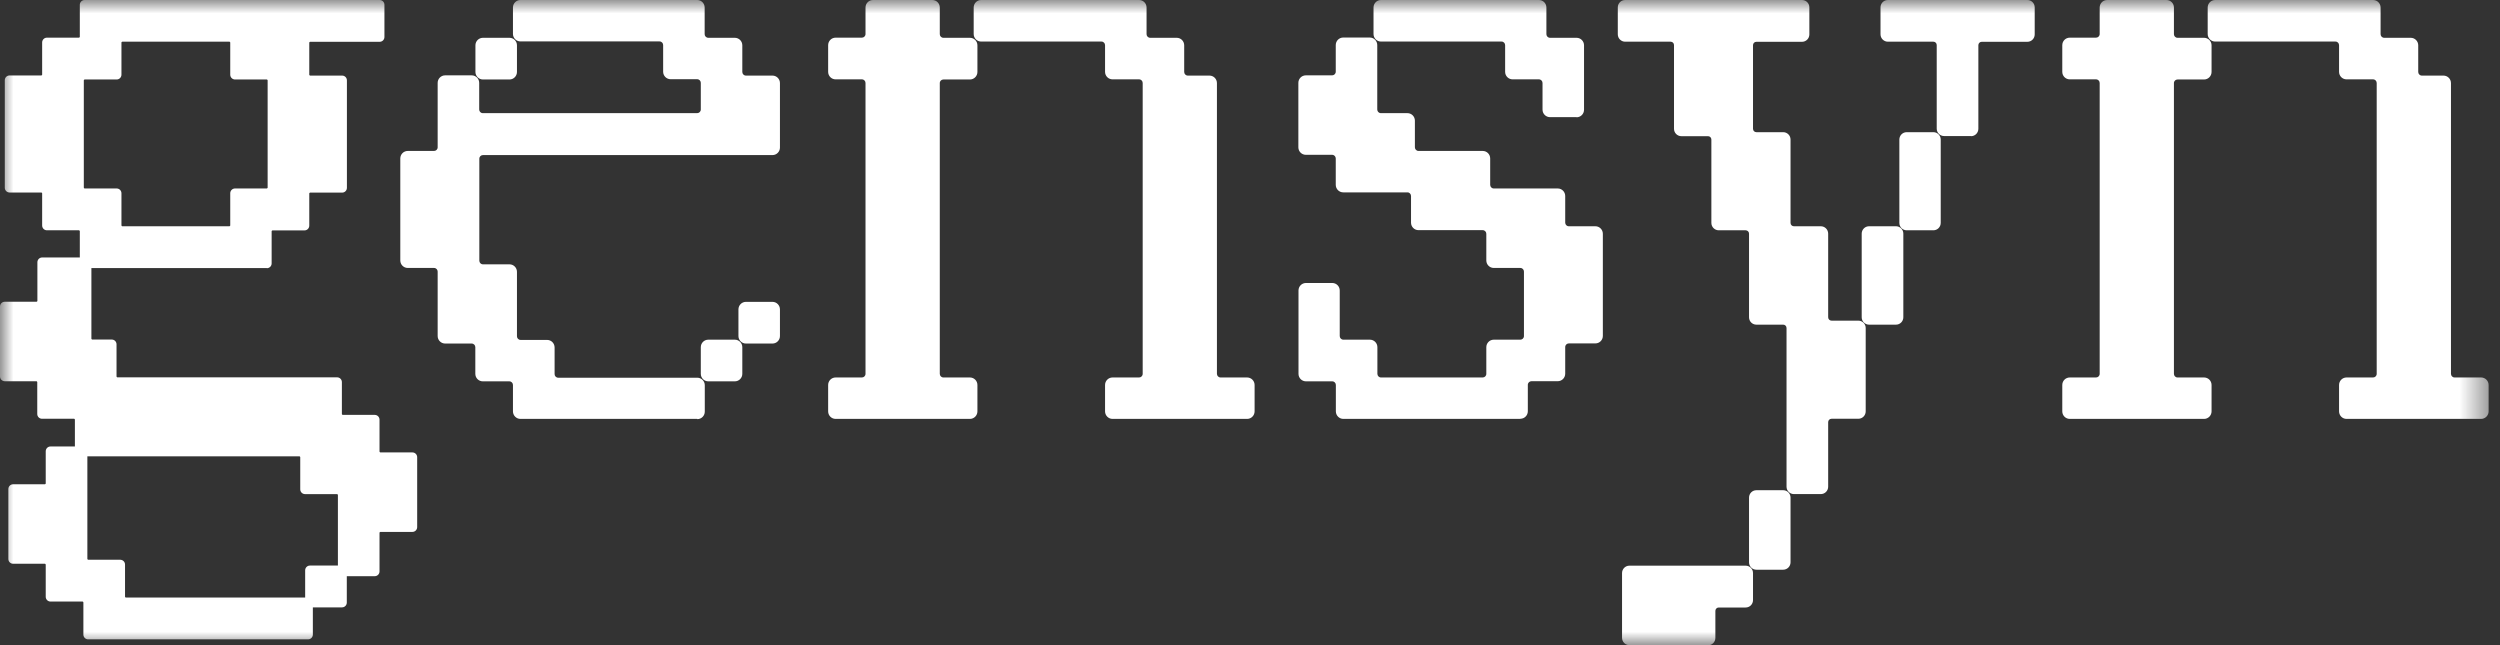 <svg width="93" height="24" viewBox="0 0 93 24" fill="none" xmlns="http://www.w3.org/2000/svg">
<rect x="0" y="0" width="93" height="24" fill="#333333" stroke="none"/>
<mask id="mask0_1158_1317" style="mask-type:luminance" maskUnits="userSpaceOnUse" x="0" y="0" width="93" height="24">
<path d="M92.571 0H0V24H92.571V0Z" fill="white"/>
</mask>
<g mask="url(#mask0_1158_1317)">
<path d="M12.646 21.256V18.41C12.646 18.352 12.598 18.309 12.545 18.309H11.351C11.293 18.309 11.25 18.261 11.25 18.208V17.009C11.25 16.951 11.202 16.908 11.149 16.908H2.963C2.906 16.908 2.862 16.86 2.862 16.806V15.617C2.862 15.559 2.815 15.516 2.762 15.516H1.568C1.51 15.516 1.467 15.468 1.467 15.415V14.226C1.467 14.168 1.419 14.124 1.366 14.124H0.177C0.119 14.124 0.076 14.076 0.076 14.023V11.423C0.076 11.365 0.124 11.322 0.177 11.322H1.361C1.419 11.322 1.462 11.274 1.462 11.221V9.781C1.462 9.723 1.51 9.68 1.563 9.68H3.217C3.275 9.68 3.318 9.728 3.318 9.781V12.627C3.318 12.684 3.366 12.728 3.419 12.728H4.148C4.205 12.728 4.248 12.776 4.248 12.829V14.028C4.248 14.086 4.296 14.129 4.349 14.129H12.526C12.583 14.129 12.627 14.177 12.627 14.23V15.42C12.627 15.477 12.675 15.521 12.727 15.521H13.921C13.979 15.521 14.022 15.569 14.022 15.622V16.811C14.022 16.869 14.07 16.912 14.123 16.912H15.317C15.374 16.912 15.418 16.961 15.418 17.014V19.614C15.418 19.672 15.37 19.715 15.317 19.715H14.123C14.065 19.715 14.022 19.763 14.022 19.816V21.256C14.022 21.314 13.974 21.357 13.921 21.357H12.727C12.67 21.357 12.627 21.309 12.627 21.256H12.646Z" fill="white"/>
<path d="M13.941 21.434H12.747C12.651 21.434 12.57 21.357 12.57 21.256V18.41C12.57 18.41 12.555 18.381 12.541 18.381H11.347C11.251 18.381 11.169 18.304 11.169 18.203V17.003C11.169 17.003 11.155 16.975 11.14 16.975H2.964C2.868 16.975 2.786 16.898 2.786 16.796V15.607C2.786 15.607 2.772 15.578 2.758 15.578H1.563C1.467 15.578 1.386 15.501 1.386 15.4V14.211C1.386 14.211 1.372 14.182 1.357 14.182H0.177C0.082 14.182 0 14.105 0 14.004V11.403C0 11.307 0.077 11.225 0.177 11.225H1.362C1.362 11.225 1.391 11.211 1.391 11.196V9.756C1.391 9.66 1.467 9.578 1.568 9.578H3.223C3.319 9.578 3.4 9.655 3.4 9.756V12.602C3.4 12.602 3.415 12.631 3.429 12.631H4.158C4.254 12.631 4.335 12.708 4.335 12.809V14.008C4.335 14.008 4.35 14.037 4.364 14.037H12.541C12.637 14.037 12.718 14.114 12.718 14.215V15.405C12.718 15.405 12.733 15.434 12.747 15.434H13.941C14.037 15.434 14.118 15.511 14.118 15.612V16.801C14.118 16.801 14.133 16.83 14.147 16.83H15.341C15.437 16.83 15.519 16.907 15.519 17.008V19.609C15.519 19.705 15.442 19.787 15.341 19.787H14.147C14.147 19.787 14.118 19.801 14.118 19.816V21.256C14.118 21.352 14.042 21.434 13.941 21.434ZM0.177 11.374C0.177 11.374 0.149 11.389 0.149 11.403V14.004C0.149 14.004 0.163 14.032 0.177 14.032H1.362C1.458 14.032 1.539 14.109 1.539 14.211V15.4C1.539 15.4 1.554 15.429 1.568 15.429H2.762C2.858 15.429 2.94 15.506 2.94 15.607V16.796C2.94 16.796 2.954 16.825 2.969 16.825H11.145C11.241 16.825 11.323 16.902 11.323 17.003V18.203C11.323 18.203 11.337 18.231 11.351 18.231H12.546C12.642 18.231 12.723 18.308 12.723 18.41V21.256C12.723 21.256 12.737 21.284 12.752 21.284H13.946C13.946 21.284 13.975 21.27 13.975 21.256V19.816C13.975 19.719 14.051 19.637 14.152 19.637H15.346C15.346 19.637 15.375 19.623 15.375 19.609V17.008C15.375 17.008 15.361 16.979 15.346 16.979H14.152C14.056 16.979 13.975 16.902 13.975 16.801V15.612C13.975 15.612 13.96 15.583 13.946 15.583H12.752C12.656 15.583 12.574 15.506 12.574 15.405V14.215C12.574 14.215 12.56 14.187 12.546 14.187H4.364C4.268 14.187 4.187 14.109 4.187 14.008V12.809C4.187 12.809 4.172 12.78 4.158 12.78H3.429C3.333 12.78 3.251 12.703 3.251 12.602V9.756C3.251 9.756 3.237 9.727 3.223 9.727H1.568C1.568 9.727 1.539 9.742 1.539 9.756V11.196C1.539 11.292 1.463 11.374 1.362 11.374H0.177Z" fill="white"/>
<path d="M3.175 23.61V22.411C3.175 22.354 3.127 22.31 3.074 22.31H1.88C1.823 22.31 1.779 22.262 1.779 22.209V21.01C1.779 20.952 1.731 20.909 1.679 20.909H0.489C0.432 20.909 0.389 20.861 0.389 20.808V18.207C0.389 18.15 0.437 18.106 0.489 18.106H1.674C1.731 18.106 1.775 18.058 1.775 18.005V16.806C1.775 16.748 1.823 16.705 1.875 16.705H3.069C3.127 16.705 3.17 16.753 3.17 16.806V20.813C3.17 20.87 3.218 20.914 3.271 20.914H4.465C4.523 20.914 4.566 20.962 4.566 21.015V22.214C4.566 22.272 4.614 22.315 4.666 22.315H11.448C11.505 22.315 11.548 22.363 11.548 22.416V23.615C11.548 23.673 11.5 23.716 11.448 23.716H3.28C3.223 23.716 3.18 23.668 3.18 23.615L3.175 23.61Z" fill="white"/>
<path d="M11.456 23.784H3.279C3.183 23.784 3.102 23.707 3.102 23.606V22.407C3.102 22.407 3.087 22.378 3.073 22.378H1.879C1.783 22.378 1.701 22.301 1.701 22.2V21.001C1.701 21.001 1.687 20.972 1.673 20.972H0.488C0.392 20.972 0.311 20.895 0.311 20.794V18.194C0.311 18.097 0.387 18.015 0.488 18.015H1.673C1.673 18.015 1.701 18.001 1.701 17.986V16.788C1.701 16.691 1.778 16.609 1.879 16.609H3.073C3.169 16.609 3.25 16.686 3.25 16.788V20.794C3.25 20.794 3.265 20.823 3.279 20.823H4.473C4.569 20.823 4.651 20.9 4.651 21.001V22.2C4.651 22.2 4.665 22.229 4.679 22.229H11.46C11.556 22.229 11.638 22.306 11.638 22.407V23.606C11.638 23.702 11.561 23.784 11.46 23.784H11.456ZM0.488 18.169C0.488 18.169 0.459 18.184 0.459 18.198V20.799C0.459 20.799 0.474 20.828 0.488 20.828H1.673C1.768 20.828 1.85 20.905 1.85 21.006V22.205C1.85 22.205 1.864 22.234 1.879 22.234H3.073C3.169 22.234 3.25 22.311 3.25 22.412V23.611C3.25 23.611 3.265 23.64 3.279 23.64H11.456C11.456 23.64 11.485 23.625 11.485 23.611V22.412C11.485 22.412 11.47 22.383 11.456 22.383H4.675C4.579 22.383 4.497 22.306 4.497 22.205V21.006C4.497 21.006 4.483 20.977 4.468 20.977H3.274C3.178 20.977 3.097 20.9 3.097 20.799V16.792C3.097 16.792 3.082 16.763 3.068 16.763H1.874C1.874 16.763 1.845 16.778 1.845 16.792V17.991C1.845 18.088 1.768 18.169 1.668 18.169H0.488Z" fill="white"/>
<path d="M14.124 0.072H3.147C3.089 0.072 3.046 0.12 3.046 0.173V1.372C3.046 1.43 2.998 1.474 2.945 1.474H1.751C1.694 1.474 1.65 1.522 1.65 1.575V2.774C1.65 2.832 1.602 2.875 1.55 2.875H0.356C0.298 2.875 0.255 2.923 0.255 2.976V6.973C0.255 7.031 0.303 7.074 0.356 7.074H1.54C1.598 7.074 1.641 7.122 1.641 7.175V8.374C1.641 8.432 1.689 8.475 1.742 8.475H2.936C2.993 8.475 3.036 8.523 3.036 8.576V9.775C3.036 9.833 3.084 9.876 3.137 9.876H9.918C9.976 9.876 10.019 9.828 10.019 9.775V8.576C10.019 8.518 10.067 8.475 10.12 8.475H11.314C11.371 8.475 11.415 8.427 11.415 8.374V7.175C11.415 7.117 11.463 7.074 11.515 7.074H12.709C12.767 7.074 12.81 7.026 12.81 6.973V2.986C12.81 2.928 12.762 2.884 12.709 2.884H11.515C11.458 2.884 11.415 2.836 11.415 2.783V1.584C11.415 1.527 11.463 1.483 11.515 1.483H14.105C14.162 1.483 14.206 1.435 14.206 1.382V0.178C14.206 0.12 14.158 0.077 14.105 0.077L14.124 0.072ZM10.029 6.982C10.029 7.04 9.981 7.083 9.928 7.083H8.743C8.686 7.083 8.643 7.132 8.643 7.185V8.384C8.643 8.441 8.595 8.485 8.542 8.485H4.552C4.494 8.485 4.451 8.437 4.451 8.384V7.185C4.451 7.127 4.403 7.083 4.35 7.083H3.156C3.099 7.083 3.056 7.035 3.056 6.982V2.986C3.056 2.928 3.104 2.884 3.156 2.884H4.35C4.408 2.884 4.451 2.836 4.451 2.783V1.584C4.451 1.527 4.499 1.483 4.552 1.483H8.542C8.599 1.483 8.643 1.531 8.643 1.584V2.783C8.643 2.841 8.691 2.884 8.743 2.884H9.928C9.985 2.884 10.029 2.933 10.029 2.986V6.982Z" fill="white"/>
<path d="M9.927 9.973H3.146C3.05 9.973 2.969 9.896 2.969 9.795V8.596C2.969 8.596 2.954 8.567 2.94 8.567H1.746C1.65 8.567 1.568 8.49 1.568 8.388V7.189C1.568 7.189 1.554 7.161 1.54 7.161H0.355C0.259 7.161 0.178 7.083 0.178 6.982V2.986C0.178 2.889 0.254 2.807 0.355 2.807H1.54C1.54 2.807 1.568 2.793 1.568 2.778V1.579C1.568 1.483 1.645 1.401 1.746 1.401H2.94C2.94 1.401 2.969 1.387 2.969 1.372V0.178C2.969 0.082 3.05 0 3.146 0H14.124C14.22 0 14.301 0.077 14.301 0.178V1.377C14.301 1.474 14.224 1.555 14.124 1.555H11.534C11.534 1.555 11.505 1.57 11.505 1.584V2.783C11.505 2.783 11.52 2.812 11.534 2.812H12.728C12.824 2.812 12.905 2.889 12.905 2.99V6.987C12.905 7.083 12.829 7.165 12.728 7.165H11.534C11.534 7.165 11.505 7.18 11.505 7.194V8.393C11.505 8.49 11.428 8.571 11.328 8.571H10.134C10.134 8.571 10.105 8.586 10.105 8.6V9.799C10.105 9.896 10.028 9.977 9.927 9.977V9.973ZM0.355 2.957C0.355 2.957 0.326 2.971 0.326 2.986V6.982C0.326 6.982 0.341 7.011 0.355 7.011H1.54C1.636 7.011 1.717 7.088 1.717 7.189V8.388C1.717 8.388 1.732 8.417 1.746 8.417H2.94C3.036 8.417 3.118 8.494 3.118 8.596V9.795C3.118 9.795 3.132 9.823 3.146 9.823H9.927C9.927 9.823 9.956 9.809 9.956 9.795V8.596C9.956 8.499 10.033 8.417 10.134 8.417H11.328C11.328 8.417 11.357 8.403 11.357 8.388V7.189C11.357 7.093 11.433 7.011 11.534 7.011H12.728C12.728 7.011 12.757 6.997 12.757 6.982V2.986C12.757 2.986 12.742 2.957 12.728 2.957H11.534C11.438 2.957 11.357 2.88 11.357 2.778V1.579C11.357 1.483 11.433 1.401 11.534 1.401H14.124C14.124 1.401 14.152 1.387 14.152 1.372V0.178C14.152 0.178 14.138 0.149 14.124 0.149H3.146C3.146 0.149 3.118 0.164 3.118 0.178V1.377C3.118 1.474 3.041 1.555 2.94 1.555H1.746C1.746 1.555 1.717 1.57 1.717 1.584V2.783C1.717 2.88 1.64 2.961 1.54 2.961H0.355V2.957ZM8.537 8.567H4.547C4.451 8.567 4.369 8.49 4.369 8.388V7.189C4.369 7.189 4.355 7.161 4.34 7.161H3.146C3.05 7.161 2.969 7.083 2.969 6.982V2.986C2.969 2.889 3.046 2.807 3.146 2.807H4.34C4.34 2.807 4.369 2.793 4.369 2.778V1.579C4.369 1.483 4.446 1.401 4.547 1.401H8.537C8.633 1.401 8.714 1.478 8.714 1.579V2.778C8.714 2.778 8.728 2.807 8.743 2.807H9.927C10.023 2.807 10.105 2.884 10.105 2.986V6.982C10.105 7.079 10.028 7.161 9.927 7.161H8.743C8.743 7.161 8.714 7.175 8.714 7.189V8.388C8.714 8.485 8.637 8.567 8.537 8.567ZM3.146 2.957C3.146 2.957 3.118 2.971 3.118 2.986V6.982C3.118 6.982 3.132 7.011 3.146 7.011H4.34C4.436 7.011 4.518 7.088 4.518 7.189V8.388C4.518 8.388 4.532 8.417 4.547 8.417H8.537C8.537 8.417 8.565 8.403 8.565 8.388V7.189C8.565 7.093 8.642 7.011 8.743 7.011H9.927C9.927 7.011 9.956 6.997 9.956 6.982V2.986C9.956 2.986 9.942 2.957 9.927 2.957H8.743C8.647 2.957 8.565 2.88 8.565 2.778V1.579C8.565 1.579 8.551 1.551 8.537 1.551H4.547C4.547 1.551 4.518 1.565 4.518 1.579V2.778C4.518 2.875 4.441 2.957 4.34 2.957H3.146Z" fill="white"/>
<path d="M12.729 21.115H11.53C11.475 21.115 11.43 21.16 11.43 21.216V22.42C11.43 22.476 11.475 22.521 11.53 22.521H12.729C12.785 22.521 12.83 22.476 12.83 22.42V21.216C12.83 21.16 12.785 21.115 12.729 21.115Z" fill="white"/>
<path d="M12.723 22.594H11.529C11.433 22.594 11.352 22.517 11.352 22.416V21.217C11.352 21.121 11.428 21.039 11.529 21.039H12.723C12.819 21.039 12.901 21.116 12.901 21.217V22.416C12.901 22.513 12.824 22.594 12.723 22.594ZM11.529 21.193C11.529 21.193 11.5 21.208 11.5 21.222V22.421C11.5 22.421 11.515 22.45 11.529 22.45H12.723C12.723 22.45 12.752 22.436 12.752 22.421V21.222C12.752 21.222 12.738 21.193 12.723 21.193H11.529Z" fill="white"/>
<path d="M19.36 15.506C19.245 15.506 19.154 15.414 19.154 15.299V14.316C19.154 14.201 19.063 14.109 18.948 14.109H17.96C17.845 14.109 17.754 14.018 17.754 13.902V12.91C17.754 12.795 17.663 12.703 17.548 12.703H16.56C16.445 12.703 16.354 12.612 16.354 12.496V10.098C16.354 9.982 16.263 9.891 16.148 9.891H15.169C15.054 9.891 14.963 9.799 14.963 9.684V5.889C14.963 5.774 15.054 5.682 15.169 5.682H16.148C16.263 5.682 16.354 5.591 16.354 5.475V3.077C16.354 2.962 16.445 2.87 16.56 2.87H17.548C17.663 2.87 17.754 2.962 17.754 3.077V4.069C17.754 4.185 17.845 4.276 17.96 4.276H25.936C26.05 4.276 26.142 4.185 26.142 4.069V3.077C26.142 2.962 26.05 2.87 25.936 2.87H24.948C24.832 2.87 24.741 2.779 24.741 2.663V1.671C24.741 1.555 24.65 1.464 24.535 1.464H19.36C19.245 1.464 19.154 1.372 19.154 1.257V0.279C19.154 0.164 19.245 0.072 19.36 0.072H25.936C26.05 0.072 26.142 0.164 26.142 0.279V1.271C26.142 1.387 26.233 1.478 26.348 1.478H27.336C27.451 1.478 27.542 1.57 27.542 1.685V2.677C27.542 2.793 27.633 2.884 27.748 2.884H28.736C28.851 2.884 28.942 2.976 28.942 3.092V5.49C28.942 5.605 28.851 5.697 28.736 5.697H17.965C17.85 5.697 17.759 5.788 17.759 5.904V9.698C17.759 9.814 17.85 9.905 17.965 9.905H18.953C19.068 9.905 19.159 9.997 19.159 10.112V12.511C19.159 12.626 19.25 12.717 19.365 12.717H20.353C20.468 12.717 20.559 12.809 20.559 12.925V13.917C20.559 14.032 20.651 14.124 20.766 14.124H25.94C26.055 14.124 26.146 14.215 26.146 14.331V15.313C26.146 15.429 26.055 15.52 25.94 15.52H19.365L19.36 15.506ZM17.965 2.884C17.85 2.884 17.759 2.793 17.759 2.677V1.685C17.759 1.57 17.85 1.478 17.965 1.478H18.953C19.068 1.478 19.159 1.57 19.159 1.685V2.677C19.159 2.793 19.068 2.884 18.953 2.884H17.965ZM26.348 14.114C26.233 14.114 26.142 14.023 26.142 13.907V12.915C26.142 12.799 26.233 12.708 26.348 12.708H27.336C27.451 12.708 27.542 12.799 27.542 12.915V13.907C27.542 14.023 27.451 14.114 27.336 14.114H26.348ZM27.748 12.708C27.633 12.708 27.542 12.616 27.542 12.501V11.509C27.542 11.393 27.633 11.302 27.748 11.302H28.736C28.851 11.302 28.942 11.393 28.942 11.509V12.501C28.942 12.616 28.851 12.708 28.736 12.708H27.748Z" fill="white"/>
<path d="M25.935 15.583H19.36C19.207 15.583 19.082 15.457 19.082 15.303V14.321C19.082 14.249 19.024 14.186 18.948 14.186H17.96C17.806 14.186 17.682 14.061 17.682 13.907V12.915C17.682 12.843 17.624 12.78 17.547 12.78H16.56C16.406 12.78 16.281 12.655 16.281 12.501V10.103C16.281 10.03 16.224 9.968 16.147 9.968H15.169C15.015 9.968 14.891 9.843 14.891 9.689V5.894C14.891 5.74 15.015 5.615 15.169 5.615H16.147C16.219 5.615 16.281 5.557 16.281 5.48V3.082C16.281 2.928 16.406 2.803 16.56 2.803H17.547C17.701 2.803 17.826 2.928 17.826 3.082V4.074C17.826 4.146 17.883 4.209 17.96 4.209H25.935C26.007 4.209 26.07 4.151 26.07 4.074V3.082C26.07 3.01 26.012 2.947 25.935 2.947H24.947C24.794 2.947 24.669 2.822 24.669 2.668V1.676C24.669 1.604 24.612 1.541 24.535 1.541H19.36C19.207 1.541 19.082 1.416 19.082 1.262V0.279C19.082 0.125 19.207 0 19.36 0H25.935C26.089 0 26.213 0.125 26.213 0.279V1.271C26.213 1.343 26.271 1.406 26.348 1.406H27.335C27.489 1.406 27.614 1.531 27.614 1.685V2.677C27.614 2.75 27.671 2.812 27.748 2.812H28.736C28.889 2.812 29.014 2.937 29.014 3.091V5.49C29.014 5.644 28.889 5.769 28.736 5.769H17.965C17.893 5.769 17.831 5.827 17.831 5.904V9.698C17.831 9.77 17.888 9.833 17.965 9.833H18.953C19.106 9.833 19.231 9.958 19.231 10.112V12.51C19.231 12.583 19.288 12.645 19.365 12.645H20.353C20.506 12.645 20.631 12.771 20.631 12.925V13.917C20.631 13.989 20.689 14.051 20.765 14.051H25.94C26.093 14.051 26.218 14.177 26.218 14.331V15.313C26.218 15.467 26.093 15.592 25.94 15.592L25.935 15.583ZM15.174 5.764C15.102 5.764 15.039 5.822 15.039 5.899V9.693C15.039 9.766 15.097 9.828 15.174 9.828H16.152C16.305 9.828 16.43 9.953 16.43 10.107V12.506C16.43 12.578 16.488 12.64 16.564 12.64H17.552C17.706 12.64 17.831 12.766 17.831 12.92V13.912C17.831 13.984 17.888 14.046 17.965 14.046H18.953C19.106 14.046 19.231 14.172 19.231 14.326V15.308C19.231 15.38 19.288 15.443 19.365 15.443H25.94C26.012 15.443 26.074 15.385 26.074 15.308V14.326C26.074 14.254 26.017 14.191 25.94 14.191H20.765C20.612 14.191 20.487 14.066 20.487 13.912V12.92C20.487 12.848 20.43 12.785 20.353 12.785H19.365C19.212 12.785 19.087 12.66 19.087 12.506V10.107C19.087 10.035 19.029 9.973 18.953 9.973H17.965C17.811 9.973 17.686 9.848 17.686 9.693V5.899C17.686 5.745 17.811 5.62 17.965 5.62H28.736C28.808 5.62 28.87 5.562 28.87 5.485V3.087C28.87 3.014 28.813 2.952 28.736 2.952H27.748C27.595 2.952 27.47 2.827 27.47 2.673V1.681C27.47 1.608 27.412 1.546 27.335 1.546H26.348C26.194 1.546 26.07 1.421 26.07 1.266V0.279C26.07 0.207 26.012 0.144 25.935 0.144H19.36C19.288 0.144 19.226 0.202 19.226 0.279V1.271C19.226 1.343 19.284 1.406 19.36 1.406H24.535C24.688 1.406 24.813 1.531 24.813 1.685V2.677C24.813 2.75 24.87 2.812 24.947 2.812H25.935C26.089 2.812 26.213 2.937 26.213 3.091V4.083C26.213 4.238 26.089 4.363 25.935 4.363H17.96C17.806 4.363 17.682 4.238 17.682 4.083V3.091C17.682 3.019 17.624 2.957 17.547 2.957H16.56C16.488 2.957 16.425 3.014 16.425 3.091V5.49C16.425 5.644 16.301 5.769 16.147 5.769H15.169L15.174 5.764ZM27.335 14.186H26.348C26.194 14.186 26.07 14.061 26.07 13.907V12.915C26.07 12.761 26.194 12.636 26.348 12.636H27.335C27.489 12.636 27.614 12.761 27.614 12.915V13.907C27.614 14.061 27.489 14.186 27.335 14.186ZM26.348 12.78C26.276 12.78 26.213 12.838 26.213 12.915V13.907C26.213 13.979 26.271 14.042 26.348 14.042H27.335C27.407 14.042 27.47 13.984 27.47 13.907V12.915C27.47 12.843 27.412 12.78 27.335 12.78H26.348ZM28.736 12.78H27.748C27.595 12.78 27.47 12.655 27.47 12.501V11.509C27.47 11.355 27.595 11.229 27.748 11.229H28.736C28.889 11.229 29.014 11.355 29.014 11.509V12.501C29.014 12.655 28.889 12.78 28.736 12.78ZM27.748 11.374C27.676 11.374 27.614 11.432 27.614 11.509V12.501C27.614 12.573 27.671 12.636 27.748 12.636H28.736C28.808 12.636 28.87 12.578 28.87 12.501V11.509C28.87 11.437 28.813 11.374 28.736 11.374H27.748ZM18.953 2.957H17.965C17.811 2.957 17.686 2.831 17.686 2.677V1.685C17.686 1.531 17.811 1.406 17.965 1.406H18.953C19.106 1.406 19.231 1.531 19.231 1.685V2.677C19.231 2.831 19.106 2.957 18.953 2.957ZM17.965 1.551C17.893 1.551 17.831 1.608 17.831 1.685V2.677C17.831 2.75 17.888 2.812 17.965 2.812H18.953C19.024 2.812 19.087 2.754 19.087 2.677V1.685C19.087 1.613 19.029 1.551 18.953 1.551H17.965Z" fill="white"/>
<path d="M34.688 0.072C34.803 0.072 34.894 0.164 34.894 0.279V1.271C34.894 1.387 34.985 1.478 35.1 1.478H36.088C36.203 1.478 36.294 1.57 36.294 1.685V2.677C36.294 2.793 36.203 2.884 36.088 2.884H35.1C34.985 2.884 34.894 2.976 34.894 3.092V13.907C34.894 14.023 34.985 14.114 35.1 14.114H36.088C36.203 14.114 36.294 14.206 36.294 14.321V15.303C36.294 15.419 36.203 15.511 36.088 15.511H31.091C30.976 15.511 30.885 15.419 30.885 15.303V14.321C30.885 14.206 30.976 14.114 31.091 14.114H32.069C32.184 14.114 32.276 14.023 32.276 13.907V3.087C32.276 2.971 32.184 2.88 32.069 2.88H31.091C30.976 2.88 30.885 2.788 30.885 2.673V1.681C30.885 1.565 30.976 1.474 31.091 1.474H32.069C32.184 1.474 32.276 1.382 32.276 1.266V0.279C32.276 0.164 32.367 0.072 32.482 0.072H33.287C33.403 0.072 33.585 0.072 33.7 0.072H34.688ZM41.383 15.506C41.267 15.506 41.176 15.414 41.176 15.299V14.316C41.176 14.201 41.267 14.109 41.383 14.109H42.37C42.486 14.109 42.577 14.018 42.577 13.902V3.087C42.577 2.971 42.486 2.88 42.37 2.88H41.383C41.267 2.88 41.176 2.788 41.176 2.673V1.681C41.176 1.565 41.085 1.474 40.97 1.474H36.496C36.381 1.474 36.29 1.382 36.29 1.266V0.279C36.29 0.164 36.381 0.072 36.496 0.072H42.37C42.486 0.072 42.577 0.164 42.577 0.279V1.271C42.577 1.387 42.668 1.478 42.783 1.478H43.771C43.886 1.478 43.977 1.57 43.977 1.685V2.677C43.977 2.793 44.068 2.884 44.183 2.884H44.989C45.104 2.884 45.195 2.976 45.195 3.092V13.907C45.195 14.023 45.286 14.114 45.401 14.114H46.389C46.504 14.114 46.596 14.206 46.596 14.321V15.303C46.596 15.419 46.504 15.511 46.389 15.511H41.387L41.383 15.506Z" fill="white"/>
<path d="M46.388 15.583H41.386C41.233 15.583 41.108 15.457 41.108 15.303V14.321C41.108 14.167 41.233 14.042 41.386 14.042H42.374C42.446 14.042 42.508 13.984 42.508 13.907V3.087C42.508 3.014 42.451 2.952 42.374 2.952H41.386C41.233 2.952 41.108 2.827 41.108 2.673V1.681C41.108 1.608 41.05 1.546 40.974 1.546H36.499C36.346 1.546 36.221 1.421 36.221 1.266V0.279C36.221 0.125 36.346 0 36.499 0H42.374C42.527 0 42.652 0.125 42.652 0.279V1.271C42.652 1.343 42.71 1.406 42.786 1.406H43.774C43.928 1.406 44.052 1.531 44.052 1.685V2.677C44.052 2.75 44.11 2.812 44.187 2.812H44.992C45.146 2.812 45.27 2.937 45.27 3.091V13.907C45.27 13.979 45.328 14.042 45.405 14.042H46.393C46.546 14.042 46.671 14.167 46.671 14.321V15.303C46.671 15.457 46.546 15.583 46.393 15.583H46.388ZM41.381 14.186C41.309 14.186 41.247 14.244 41.247 14.321V15.303C41.247 15.376 41.304 15.438 41.381 15.438H46.383C46.455 15.438 46.517 15.38 46.517 15.303V14.321C46.517 14.249 46.46 14.186 46.383 14.186H45.395C45.242 14.186 45.117 14.061 45.117 13.907V3.087C45.117 3.014 45.059 2.952 44.983 2.952H44.177C44.024 2.952 43.899 2.827 43.899 2.673V1.681C43.899 1.608 43.841 1.546 43.765 1.546H42.777C42.623 1.546 42.499 1.421 42.499 1.266V0.279C42.499 0.207 42.441 0.144 42.364 0.144H36.49C36.418 0.144 36.355 0.202 36.355 0.279V1.271C36.355 1.343 36.413 1.406 36.49 1.406H40.964C41.117 1.406 41.242 1.531 41.242 1.685V2.677C41.242 2.75 41.3 2.812 41.376 2.812H42.364C42.518 2.812 42.642 2.937 42.642 3.091V13.907C42.642 14.061 42.518 14.186 42.364 14.186H41.376H41.381ZM36.082 15.583H31.085C30.931 15.583 30.807 15.457 30.807 15.303V14.321C30.807 14.167 30.931 14.042 31.085 14.042H32.063C32.135 14.042 32.197 13.984 32.197 13.907V3.087C32.197 3.014 32.14 2.952 32.063 2.952H31.085C30.931 2.952 30.807 2.827 30.807 2.673V1.681C30.807 1.526 30.931 1.401 31.085 1.401H32.063C32.135 1.401 32.197 1.343 32.197 1.266V0.279C32.197 0.125 32.322 0 32.476 0H34.682C34.835 0 34.96 0.125 34.96 0.279V1.271C34.96 1.343 35.017 1.406 35.094 1.406H36.082C36.235 1.406 36.36 1.531 36.36 1.685V2.677C36.36 2.831 36.235 2.957 36.082 2.957H35.094C35.022 2.957 34.96 3.014 34.96 3.091V13.907C34.96 13.979 35.017 14.042 35.094 14.042H36.082C36.235 14.042 36.36 14.167 36.36 14.321V15.303C36.36 15.457 36.235 15.583 36.082 15.583ZM31.09 14.186C31.018 14.186 30.955 14.244 30.955 14.321V15.303C30.955 15.376 31.013 15.438 31.09 15.438H36.087C36.159 15.438 36.221 15.38 36.221 15.303V14.321C36.221 14.249 36.163 14.186 36.087 14.186H35.099C34.945 14.186 34.821 14.061 34.821 13.907V3.087C34.821 2.933 34.945 2.807 35.099 2.807H36.087C36.159 2.807 36.221 2.75 36.221 2.673V1.681C36.221 1.608 36.163 1.546 36.087 1.546H35.099C34.945 1.546 34.821 1.421 34.821 1.266V0.279C34.821 0.207 34.763 0.144 34.686 0.144H32.48C32.408 0.144 32.346 0.207 32.346 0.279V1.271C32.346 1.425 32.221 1.551 32.068 1.551H31.09C31.018 1.551 30.955 1.608 30.955 1.685V2.677C30.955 2.75 31.013 2.812 31.09 2.812H32.068C32.221 2.812 32.346 2.937 32.346 3.091V13.907C32.346 14.061 32.221 14.186 32.068 14.186H31.09Z" fill="white"/>
<path d="M80.592 0.072C80.707 0.072 80.798 0.164 80.798 0.279V1.271C80.798 1.387 80.889 1.478 81.004 1.478H81.992C82.108 1.478 82.199 1.57 82.199 1.685V2.677C82.199 2.793 82.108 2.884 81.992 2.884H81.004C80.889 2.884 80.798 2.976 80.798 3.092V13.907C80.798 14.023 80.889 14.114 81.004 14.114H81.992C82.108 14.114 82.199 14.206 82.199 14.321V15.303C82.199 15.419 82.108 15.511 81.992 15.511H76.995C76.88 15.511 76.789 15.419 76.789 15.303V14.321C76.789 14.206 76.88 14.114 76.995 14.114H77.974C78.089 14.114 78.18 14.023 78.18 13.907V3.087C78.18 2.971 78.089 2.88 77.974 2.88H76.995C76.88 2.88 76.789 2.788 76.789 2.673V1.681C76.789 1.565 76.88 1.474 76.995 1.474H77.974C78.089 1.474 78.18 1.382 78.18 1.266V0.279C78.18 0.164 78.271 0.072 78.386 0.072H79.192C79.307 0.072 79.489 0.072 79.604 0.072H80.592ZM87.292 15.506C87.177 15.506 87.085 15.414 87.085 15.299V14.316C87.085 14.201 87.177 14.109 87.292 14.109H88.279C88.395 14.109 88.486 14.018 88.486 13.902V3.087C88.486 2.971 88.395 2.88 88.279 2.88H87.292C87.177 2.88 87.085 2.788 87.085 2.673V1.681C87.085 1.565 86.994 1.474 86.879 1.474H82.405C82.29 1.474 82.199 1.382 82.199 1.266V0.279C82.199 0.164 82.29 0.072 82.405 0.072H88.279C88.395 0.072 88.486 0.164 88.486 0.279V1.271C88.486 1.387 88.577 1.478 88.692 1.478H89.68C89.795 1.478 89.886 1.57 89.886 1.685V2.677C89.886 2.793 89.977 2.884 90.092 2.884H90.898C91.013 2.884 91.104 2.976 91.104 3.092V13.907C91.104 14.023 91.195 14.114 91.311 14.114H92.298C92.413 14.114 92.505 14.206 92.505 14.321V15.303C92.505 15.419 92.413 15.511 92.298 15.511H87.297L87.292 15.506Z" fill="white"/>
<path d="M92.293 15.583H87.291C87.138 15.583 87.013 15.457 87.013 15.303V14.321C87.013 14.167 87.138 14.042 87.291 14.042H88.279C88.351 14.042 88.413 13.984 88.413 13.907V3.087C88.413 3.014 88.356 2.952 88.279 2.952H87.291C87.138 2.952 87.013 2.827 87.013 2.673V1.681C87.013 1.608 86.956 1.546 86.879 1.546H82.404C82.251 1.546 82.126 1.421 82.126 1.266V0.279C82.126 0.125 82.251 0 82.404 0H88.279C88.432 0 88.558 0.125 88.558 0.279V1.271C88.558 1.343 88.615 1.406 88.692 1.406H89.68C89.833 1.406 89.958 1.531 89.958 1.685V2.677C89.958 2.75 90.016 2.812 90.092 2.812H90.897C91.051 2.812 91.176 2.937 91.176 3.091V13.907C91.176 13.979 91.234 14.042 91.31 14.042H92.298C92.451 14.042 92.577 14.167 92.577 14.321V15.303C92.577 15.457 92.451 15.583 92.298 15.583H92.293ZM87.291 14.186C87.219 14.186 87.157 14.244 87.157 14.321V15.303C87.157 15.376 87.214 15.438 87.291 15.438H92.293C92.365 15.438 92.427 15.38 92.427 15.303V14.321C92.427 14.249 92.37 14.186 92.293 14.186H91.305C91.152 14.186 91.027 14.061 91.027 13.907V3.087C91.027 3.014 90.969 2.952 90.893 2.952H90.088C89.934 2.952 89.809 2.827 89.809 2.673V1.681C89.809 1.608 89.751 1.546 89.675 1.546H88.687C88.534 1.546 88.408 1.421 88.408 1.266V0.279C88.408 0.207 88.351 0.144 88.275 0.144H82.4C82.328 0.144 82.265 0.202 82.265 0.279V1.271C82.265 1.343 82.323 1.406 82.4 1.406H86.874C87.028 1.406 87.153 1.531 87.153 1.685V2.677C87.153 2.75 87.21 2.812 87.286 2.812H88.275C88.428 2.812 88.552 2.937 88.552 3.091V13.907C88.552 14.061 88.428 14.186 88.275 14.186H87.286H87.291ZM81.992 15.583H76.995C76.841 15.583 76.717 15.457 76.717 15.303V14.321C76.717 14.167 76.841 14.042 76.995 14.042H77.973C78.045 14.042 78.108 13.984 78.108 13.907V3.087C78.108 3.014 78.05 2.952 77.973 2.952H76.995C76.841 2.952 76.717 2.827 76.717 2.673V1.681C76.717 1.526 76.841 1.401 76.995 1.401H77.973C78.045 1.401 78.108 1.343 78.108 1.266V0.279C78.108 0.125 78.232 0 78.386 0H80.592C80.745 0 80.87 0.125 80.87 0.279V1.271C80.87 1.343 80.927 1.406 81.004 1.406H81.992C82.145 1.406 82.27 1.531 82.27 1.685V2.677C82.27 2.831 82.145 2.957 81.992 2.957H81.004C80.932 2.957 80.87 3.014 80.87 3.091V13.907C80.87 13.979 80.927 14.042 81.004 14.042H81.992C82.145 14.042 82.27 14.167 82.27 14.321V15.303C82.27 15.457 82.145 15.583 81.992 15.583ZM76.995 14.186C76.923 14.186 76.861 14.244 76.861 14.321V15.303C76.861 15.376 76.918 15.438 76.995 15.438H81.992C82.064 15.438 82.126 15.38 82.126 15.303V14.321C82.126 14.249 82.069 14.186 81.992 14.186H81.004C80.851 14.186 80.726 14.061 80.726 13.907V3.087C80.726 2.933 80.851 2.807 81.004 2.807H81.992C82.064 2.807 82.126 2.75 82.126 2.673V1.681C82.126 1.608 82.069 1.546 81.992 1.546H81.004C80.851 1.546 80.726 1.421 80.726 1.266V0.279C80.726 0.207 80.668 0.144 80.592 0.144H78.386C78.314 0.144 78.251 0.207 78.251 0.279V1.271C78.251 1.425 78.127 1.551 77.973 1.551H76.995C76.923 1.551 76.861 1.608 76.861 1.685V2.677C76.861 2.75 76.918 2.812 76.995 2.812H77.973C78.127 2.812 78.251 2.937 78.251 3.091V13.907C78.251 14.061 78.127 14.186 77.973 14.186H76.995Z" fill="white"/>
<path d="M49.972 15.506C49.857 15.506 49.766 15.414 49.766 15.299V14.316C49.766 14.201 49.675 14.109 49.559 14.109H48.581C48.466 14.109 48.375 14.018 48.375 13.902V10.801C48.375 10.685 48.466 10.594 48.581 10.594H49.559C49.675 10.594 49.766 10.685 49.766 10.801V12.496C49.766 12.612 49.857 12.703 49.972 12.703H50.96C51.075 12.703 51.166 12.795 51.166 12.91V13.902C51.166 14.018 51.257 14.109 51.372 14.109H55.156C55.271 14.109 55.362 14.018 55.362 13.902V12.91C55.362 12.795 55.453 12.703 55.569 12.703H56.556C56.672 12.703 56.763 12.612 56.763 12.496V10.098C56.763 9.982 56.672 9.891 56.556 9.891H55.569C55.453 9.891 55.362 9.799 55.362 9.684V8.692C55.362 8.576 55.271 8.485 55.156 8.485H52.768C52.653 8.485 52.562 8.393 52.562 8.278V7.286C52.562 7.17 52.471 7.079 52.355 7.079H49.967C49.852 7.079 49.761 6.987 49.761 6.872V5.889C49.761 5.774 49.67 5.682 49.555 5.682H48.576C48.461 5.682 48.37 5.591 48.37 5.475V3.077C48.37 2.962 48.461 2.87 48.576 2.87H49.555C49.67 2.87 49.761 2.779 49.761 2.663V1.671C49.761 1.555 49.852 1.464 49.967 1.464H50.955C51.07 1.464 51.161 1.555 51.161 1.671V4.069C51.161 4.185 51.252 4.276 51.367 4.276H52.355C52.471 4.276 52.562 4.368 52.562 4.483V5.475C52.562 5.591 52.653 5.682 52.768 5.682H55.156C55.271 5.682 55.362 5.774 55.362 5.889V6.872C55.362 6.987 55.453 7.079 55.569 7.079H57.947C58.062 7.079 58.153 7.17 58.153 7.286V8.278C58.153 8.393 58.245 8.485 58.36 8.485H59.347C59.463 8.485 59.554 8.576 59.554 8.692V12.491C59.554 12.607 59.463 12.698 59.347 12.698H58.36C58.245 12.698 58.153 12.79 58.153 12.905V13.897C58.153 14.013 58.062 14.104 57.947 14.104H56.969C56.854 14.104 56.763 14.196 56.763 14.311V15.294C56.763 15.409 56.672 15.501 56.556 15.501H49.972V15.506ZM57.659 4.286C57.544 4.286 57.453 4.194 57.453 4.079V3.087C57.453 2.971 57.362 2.88 57.247 2.88H56.269C56.154 2.88 56.062 2.788 56.062 2.673V1.681C56.062 1.565 55.971 1.474 55.856 1.474H51.372C51.257 1.474 51.166 1.382 51.166 1.266V0.279C51.166 0.164 51.257 0.072 51.372 0.072H57.247C57.362 0.072 57.453 0.164 57.453 0.279V1.271C57.453 1.387 57.544 1.478 57.659 1.478H58.647C58.763 1.478 58.854 1.57 58.854 1.685V4.083C58.854 4.199 58.763 4.291 58.647 4.291H57.659V4.286Z" fill="white"/>
<path d="M56.557 15.583H49.972C49.819 15.583 49.694 15.457 49.694 15.303V14.321C49.694 14.249 49.637 14.186 49.56 14.186H48.582C48.428 14.186 48.304 14.061 48.304 13.907V10.806C48.304 10.652 48.428 10.527 48.582 10.527H49.56C49.714 10.527 49.838 10.652 49.838 10.806V12.501C49.838 12.573 49.896 12.636 49.972 12.636H50.96C51.114 12.636 51.239 12.761 51.239 12.915V13.907C51.239 13.979 51.296 14.042 51.373 14.042H55.157C55.229 14.042 55.291 13.984 55.291 13.907V12.915C55.291 12.761 55.416 12.636 55.569 12.636H56.557C56.629 12.636 56.691 12.578 56.691 12.501V10.103C56.691 10.03 56.634 9.968 56.557 9.968H55.569C55.416 9.968 55.291 9.843 55.291 9.689V8.697C55.291 8.624 55.233 8.562 55.157 8.562H52.768C52.615 8.562 52.49 8.437 52.49 8.283V7.291C52.49 7.218 52.433 7.156 52.356 7.156H49.968C49.814 7.156 49.69 7.03 49.69 6.876V5.894C49.69 5.822 49.632 5.759 49.555 5.759H48.577C48.423 5.759 48.299 5.634 48.299 5.48V3.082C48.299 2.928 48.423 2.803 48.577 2.803H49.555C49.627 2.803 49.69 2.745 49.69 2.668V1.676C49.69 1.522 49.814 1.396 49.968 1.396H50.956C51.109 1.396 51.234 1.522 51.234 1.676V4.074C51.234 4.146 51.291 4.209 51.368 4.209H52.356C52.51 4.209 52.634 4.334 52.634 4.488V5.48C52.634 5.552 52.692 5.615 52.768 5.615H55.157C55.31 5.615 55.435 5.74 55.435 5.894V6.876C55.435 6.949 55.492 7.011 55.569 7.011H57.948C58.101 7.011 58.226 7.136 58.226 7.291V8.283C58.226 8.355 58.283 8.417 58.36 8.417H59.348C59.502 8.417 59.626 8.543 59.626 8.697V12.496C59.626 12.65 59.502 12.775 59.348 12.775H58.36C58.288 12.775 58.226 12.833 58.226 12.91V13.902C58.226 14.056 58.101 14.181 57.948 14.181H56.969C56.898 14.181 56.835 14.239 56.835 14.316V15.299C56.835 15.453 56.711 15.578 56.557 15.578V15.583ZM48.582 10.671C48.51 10.671 48.447 10.729 48.447 10.806V13.907C48.447 13.979 48.505 14.042 48.582 14.042H49.56C49.714 14.042 49.838 14.167 49.838 14.321V15.303C49.838 15.376 49.896 15.438 49.972 15.438H56.557C56.629 15.438 56.691 15.38 56.691 15.303V14.321C56.691 14.167 56.816 14.042 56.969 14.042H57.948C58.02 14.042 58.082 13.984 58.082 13.907V12.915C58.082 12.761 58.207 12.636 58.36 12.636H59.348C59.42 12.636 59.482 12.578 59.482 12.501V8.701C59.482 8.629 59.425 8.567 59.348 8.567H58.36C58.207 8.567 58.082 8.441 58.082 8.287V7.295C58.082 7.223 58.025 7.161 57.948 7.161H55.569C55.416 7.161 55.291 7.035 55.291 6.881V5.899C55.291 5.827 55.233 5.764 55.157 5.764H52.768C52.615 5.764 52.49 5.639 52.49 5.485V4.493C52.49 4.421 52.433 4.358 52.356 4.358H51.368C51.215 4.358 51.09 4.233 51.09 4.079V1.685C51.09 1.613 51.032 1.551 50.956 1.551H49.968C49.896 1.551 49.834 1.608 49.834 1.685V2.677C49.834 2.831 49.709 2.957 49.555 2.957H48.577C48.505 2.957 48.443 3.014 48.443 3.091V5.49C48.443 5.562 48.5 5.624 48.577 5.624H49.555C49.709 5.624 49.834 5.75 49.834 5.904V6.886C49.834 6.958 49.891 7.021 49.968 7.021H52.356C52.51 7.021 52.634 7.146 52.634 7.3V8.292C52.634 8.364 52.692 8.427 52.768 8.427H55.157C55.31 8.427 55.435 8.552 55.435 8.706V9.698C55.435 9.77 55.492 9.833 55.569 9.833H56.557C56.711 9.833 56.835 9.958 56.835 10.112V12.51C56.835 12.665 56.711 12.79 56.557 12.79H55.569C55.497 12.79 55.435 12.848 55.435 12.925V13.917C55.435 14.071 55.31 14.196 55.157 14.196H51.373C51.219 14.196 51.095 14.071 51.095 13.917V12.925C51.095 12.852 51.037 12.79 50.96 12.79H49.972C49.819 12.79 49.694 12.665 49.694 12.51V10.815C49.694 10.743 49.637 10.681 49.56 10.681H48.582V10.671ZM58.648 4.358H57.66C57.507 4.358 57.382 4.233 57.382 4.079V3.087C57.382 3.014 57.324 2.952 57.248 2.952H56.269C56.116 2.952 55.991 2.827 55.991 2.673V1.681C55.991 1.608 55.934 1.546 55.857 1.546H51.373C51.219 1.546 51.095 1.421 51.095 1.266V0.279C51.095 0.125 51.219 0 51.373 0H57.248C57.401 0 57.526 0.125 57.526 0.279V1.271C57.526 1.343 57.583 1.406 57.66 1.406H58.648C58.801 1.406 58.926 1.531 58.926 1.685V4.083C58.926 4.238 58.801 4.363 58.648 4.363V4.358ZM51.373 0.144C51.301 0.144 51.239 0.202 51.239 0.279V1.271C51.239 1.343 51.296 1.406 51.373 1.406H55.857C56.01 1.406 56.135 1.531 56.135 1.685V2.677C56.135 2.75 56.193 2.812 56.269 2.812H57.248C57.401 2.812 57.526 2.937 57.526 3.091V4.083C57.526 4.156 57.583 4.218 57.66 4.218H58.648C58.72 4.218 58.782 4.161 58.782 4.083V1.685C58.782 1.613 58.725 1.551 58.648 1.551H57.66C57.507 1.551 57.382 1.425 57.382 1.271V0.279C57.382 0.207 57.324 0.144 57.248 0.144H51.373Z" fill="white"/>
<path d="M66.534 18.106V12.202C66.534 12.091 66.443 12 66.333 12H65.335C65.225 12 65.134 11.909 65.134 11.798V8.687C65.134 8.576 65.043 8.485 64.932 8.485H63.93C63.82 8.485 63.729 8.393 63.729 8.283V5.181C63.729 5.071 63.638 4.979 63.527 4.979H62.534C62.424 4.979 62.333 4.888 62.333 4.777V1.676C62.333 1.565 62.242 1.474 62.132 1.474H60.439C60.328 1.474 60.237 1.382 60.237 1.271V0.275C60.237 0.164 60.328 0.072 60.439 0.072H67.019C67.129 0.072 67.22 0.164 67.22 0.275V1.281C67.22 1.392 67.129 1.483 67.019 1.483H65.321C65.21 1.483 65.119 1.575 65.119 1.685V4.796C65.119 4.907 65.21 4.998 65.321 4.998H66.318C66.429 4.998 66.52 5.09 66.52 5.201V8.302C66.52 8.413 66.611 8.504 66.721 8.504H67.723C67.834 8.504 67.925 8.595 67.925 8.706V11.817C67.925 11.928 68.016 12.019 68.126 12.019H69.124C69.234 12.019 69.325 12.111 69.325 12.222V15.323C69.325 15.433 69.234 15.525 69.124 15.525H68.126C68.016 15.525 67.925 15.616 67.925 15.727V18.125C67.925 18.236 67.834 18.328 67.723 18.328H66.721C66.611 18.328 66.52 18.236 66.52 18.125L66.534 18.106ZM60.41 23.726V21.318C60.41 21.207 60.501 21.116 60.611 21.116H64.937C65.047 21.116 65.138 21.207 65.138 21.318V22.324C65.138 22.435 65.047 22.527 64.937 22.527H63.935C63.825 22.527 63.733 22.618 63.733 22.729V23.735C63.733 23.846 63.642 23.937 63.532 23.937H60.607C60.496 23.937 60.405 23.846 60.405 23.735L60.41 23.726ZM65.134 20.918V18.511C65.134 18.4 65.225 18.308 65.335 18.308H66.333C66.443 18.308 66.534 18.4 66.534 18.511V20.918C66.534 21.029 66.443 21.12 66.333 21.12H65.335C65.225 21.12 65.134 21.029 65.134 20.918ZM69.33 11.803V8.692C69.33 8.581 69.421 8.49 69.531 8.49H70.534C70.644 8.49 70.735 8.581 70.735 8.692V11.803C70.735 11.913 70.644 12.005 70.534 12.005H69.531C69.421 12.005 69.33 11.913 69.33 11.803ZM72.121 4.791V1.676C72.121 1.565 72.03 1.474 71.92 1.474H70.227C70.117 1.474 70.025 1.382 70.025 1.271V0.275C70.025 0.164 70.117 0.072 70.227 0.072H75.416C75.526 0.072 75.617 0.164 75.617 0.275V1.281C75.617 1.392 75.526 1.483 75.416 1.483H73.718C73.608 1.483 73.517 1.575 73.517 1.685V4.796C73.517 4.907 73.426 4.998 73.315 4.998H72.313C72.203 4.998 72.112 4.907 72.112 4.796L72.121 4.791ZM70.73 8.292V5.191C70.73 5.08 70.822 4.989 70.932 4.989H71.924C72.035 4.989 72.126 5.08 72.126 5.191V8.292C72.126 8.403 72.035 8.494 71.924 8.494H70.932C70.822 8.494 70.73 8.403 70.73 8.292Z" fill="white"/>
<path d="M63.539 24H60.613C60.465 24 60.34 23.88 60.34 23.726V21.318C60.34 21.169 60.46 21.043 60.613 21.043H64.939C65.088 21.043 65.212 21.164 65.212 21.318V22.324C65.212 22.474 65.093 22.599 64.939 22.599H63.937C63.865 22.599 63.812 22.657 63.812 22.724V23.73C63.812 23.88 63.692 24.005 63.539 24.005V24ZM60.613 21.193C60.541 21.193 60.489 21.25 60.489 21.318V23.726C60.489 23.798 60.546 23.851 60.613 23.851H63.539C63.611 23.851 63.663 23.793 63.663 23.726V22.719C63.663 22.57 63.783 22.445 63.937 22.445H64.939C65.011 22.445 65.064 22.387 65.064 22.319V21.313C65.064 21.241 65.006 21.188 64.939 21.188H60.613V21.193ZM66.335 21.193H65.337C65.188 21.193 65.064 21.072 65.064 20.918V18.51C65.064 18.361 65.184 18.236 65.337 18.236H66.335C66.483 18.236 66.608 18.356 66.608 18.51V20.918C66.608 21.067 66.488 21.193 66.335 21.193ZM65.337 18.38C65.265 18.38 65.212 18.438 65.212 18.506V20.913C65.212 20.985 65.27 21.038 65.337 21.038H66.335C66.406 21.038 66.459 20.981 66.459 20.913V18.506C66.459 18.433 66.402 18.38 66.335 18.38H65.337ZM67.735 18.38H66.733C66.584 18.38 66.459 18.26 66.459 18.106V12.202C66.459 12.13 66.402 12.077 66.335 12.077H65.337C65.188 12.077 65.064 11.957 65.064 11.803V8.692C65.064 8.62 65.006 8.567 64.939 8.567H63.937C63.788 8.567 63.663 8.446 63.663 8.292V5.191C63.663 5.119 63.606 5.066 63.539 5.066H62.546C62.397 5.066 62.273 4.945 62.273 4.791V1.676C62.273 1.604 62.215 1.551 62.148 1.551H60.455C60.306 1.551 60.182 1.43 60.182 1.276V0.274C60.182 0.125 60.302 0 60.455 0H67.035C67.183 0 67.308 0.12 67.308 0.274V1.281C67.308 1.43 67.188 1.555 67.035 1.555H65.337C65.265 1.555 65.212 1.613 65.212 1.681V4.791C65.212 4.864 65.27 4.917 65.337 4.917H66.335C66.483 4.917 66.608 5.037 66.608 5.191V8.292C66.608 8.364 66.665 8.417 66.733 8.417H67.735C67.884 8.417 68.008 8.538 68.008 8.692V11.803C68.008 11.875 68.066 11.928 68.133 11.928H69.13C69.279 11.928 69.404 12.048 69.404 12.202V15.303C69.404 15.453 69.284 15.578 69.13 15.578H68.133C68.061 15.578 68.008 15.636 68.008 15.703V18.106C68.008 18.255 67.888 18.38 67.735 18.38ZM60.455 0.144C60.383 0.144 60.33 0.202 60.33 0.27V1.276C60.33 1.348 60.388 1.401 60.455 1.401H62.148C62.297 1.401 62.421 1.522 62.421 1.676V4.787C62.421 4.859 62.479 4.912 62.546 4.912H63.539C63.687 4.912 63.812 5.032 63.812 5.186V8.287C63.812 8.36 63.87 8.413 63.937 8.413H64.939C65.088 8.413 65.212 8.533 65.212 8.687V11.798C65.212 11.87 65.27 11.923 65.337 11.923H66.335C66.483 11.923 66.608 12.043 66.608 12.197V18.101C66.608 18.173 66.665 18.226 66.733 18.226H67.735C67.807 18.226 67.86 18.169 67.86 18.101V15.698C67.86 15.549 67.98 15.424 68.133 15.424H69.13C69.202 15.424 69.255 15.366 69.255 15.299V12.197C69.255 12.125 69.198 12.072 69.13 12.072H68.133C67.984 12.072 67.86 11.952 67.86 11.798V8.687C67.86 8.615 67.802 8.562 67.735 8.562H66.733C66.584 8.562 66.459 8.441 66.459 8.287V5.186C66.459 5.114 66.402 5.061 66.335 5.061H65.337C65.188 5.061 65.064 4.941 65.064 4.787V1.676C65.064 1.526 65.184 1.401 65.337 1.401H67.035C67.107 1.401 67.159 1.343 67.159 1.276V0.274C67.159 0.202 67.102 0.149 67.035 0.149H60.455V0.144ZM70.531 12.077H69.528C69.38 12.077 69.255 11.957 69.255 11.803V8.692C69.255 8.543 69.375 8.417 69.528 8.417H70.531C70.68 8.417 70.804 8.538 70.804 8.692V11.803C70.804 11.952 70.684 12.077 70.531 12.077ZM69.533 8.567C69.461 8.567 69.409 8.624 69.409 8.692V11.803C69.409 11.875 69.466 11.928 69.533 11.928H70.536C70.608 11.928 70.66 11.87 70.66 11.803V8.692C70.66 8.62 70.603 8.567 70.536 8.567H69.533ZM71.922 8.567H70.929C70.78 8.567 70.656 8.446 70.656 8.292V5.191C70.656 5.042 70.775 4.917 70.929 4.917H71.922C72.07 4.917 72.195 5.037 72.195 5.191V8.292C72.195 8.441 72.075 8.567 71.922 8.567ZM70.929 5.061C70.857 5.061 70.804 5.119 70.804 5.186V8.287C70.804 8.36 70.862 8.413 70.929 8.413H71.922C71.993 8.413 72.046 8.355 72.046 8.287V5.186C72.046 5.114 71.989 5.061 71.922 5.061H70.929ZM73.322 5.061H72.32C72.171 5.061 72.046 4.941 72.046 4.787V1.676C72.046 1.604 71.989 1.551 71.922 1.551H70.229C70.08 1.551 69.955 1.43 69.955 1.276V0.274C69.955 0.125 70.075 0 70.229 0H75.418C75.566 0 75.691 0.12 75.691 0.274V1.281C75.691 1.43 75.571 1.555 75.418 1.555H73.72C73.648 1.555 73.595 1.613 73.595 1.681V4.791C73.595 4.941 73.475 5.066 73.322 5.066V5.061ZM70.229 0.144C70.157 0.144 70.104 0.202 70.104 0.27V1.276C70.104 1.348 70.162 1.401 70.229 1.401H71.922C72.07 1.401 72.195 1.522 72.195 1.676V4.787C72.195 4.859 72.252 4.912 72.32 4.912H73.322C73.394 4.912 73.447 4.854 73.447 4.787V1.676C73.447 1.526 73.566 1.401 73.72 1.401H75.418C75.49 1.401 75.542 1.343 75.542 1.276V0.274C75.542 0.202 75.485 0.149 75.418 0.149H70.229V0.144Z" fill="white"/>
</g>
</svg>
